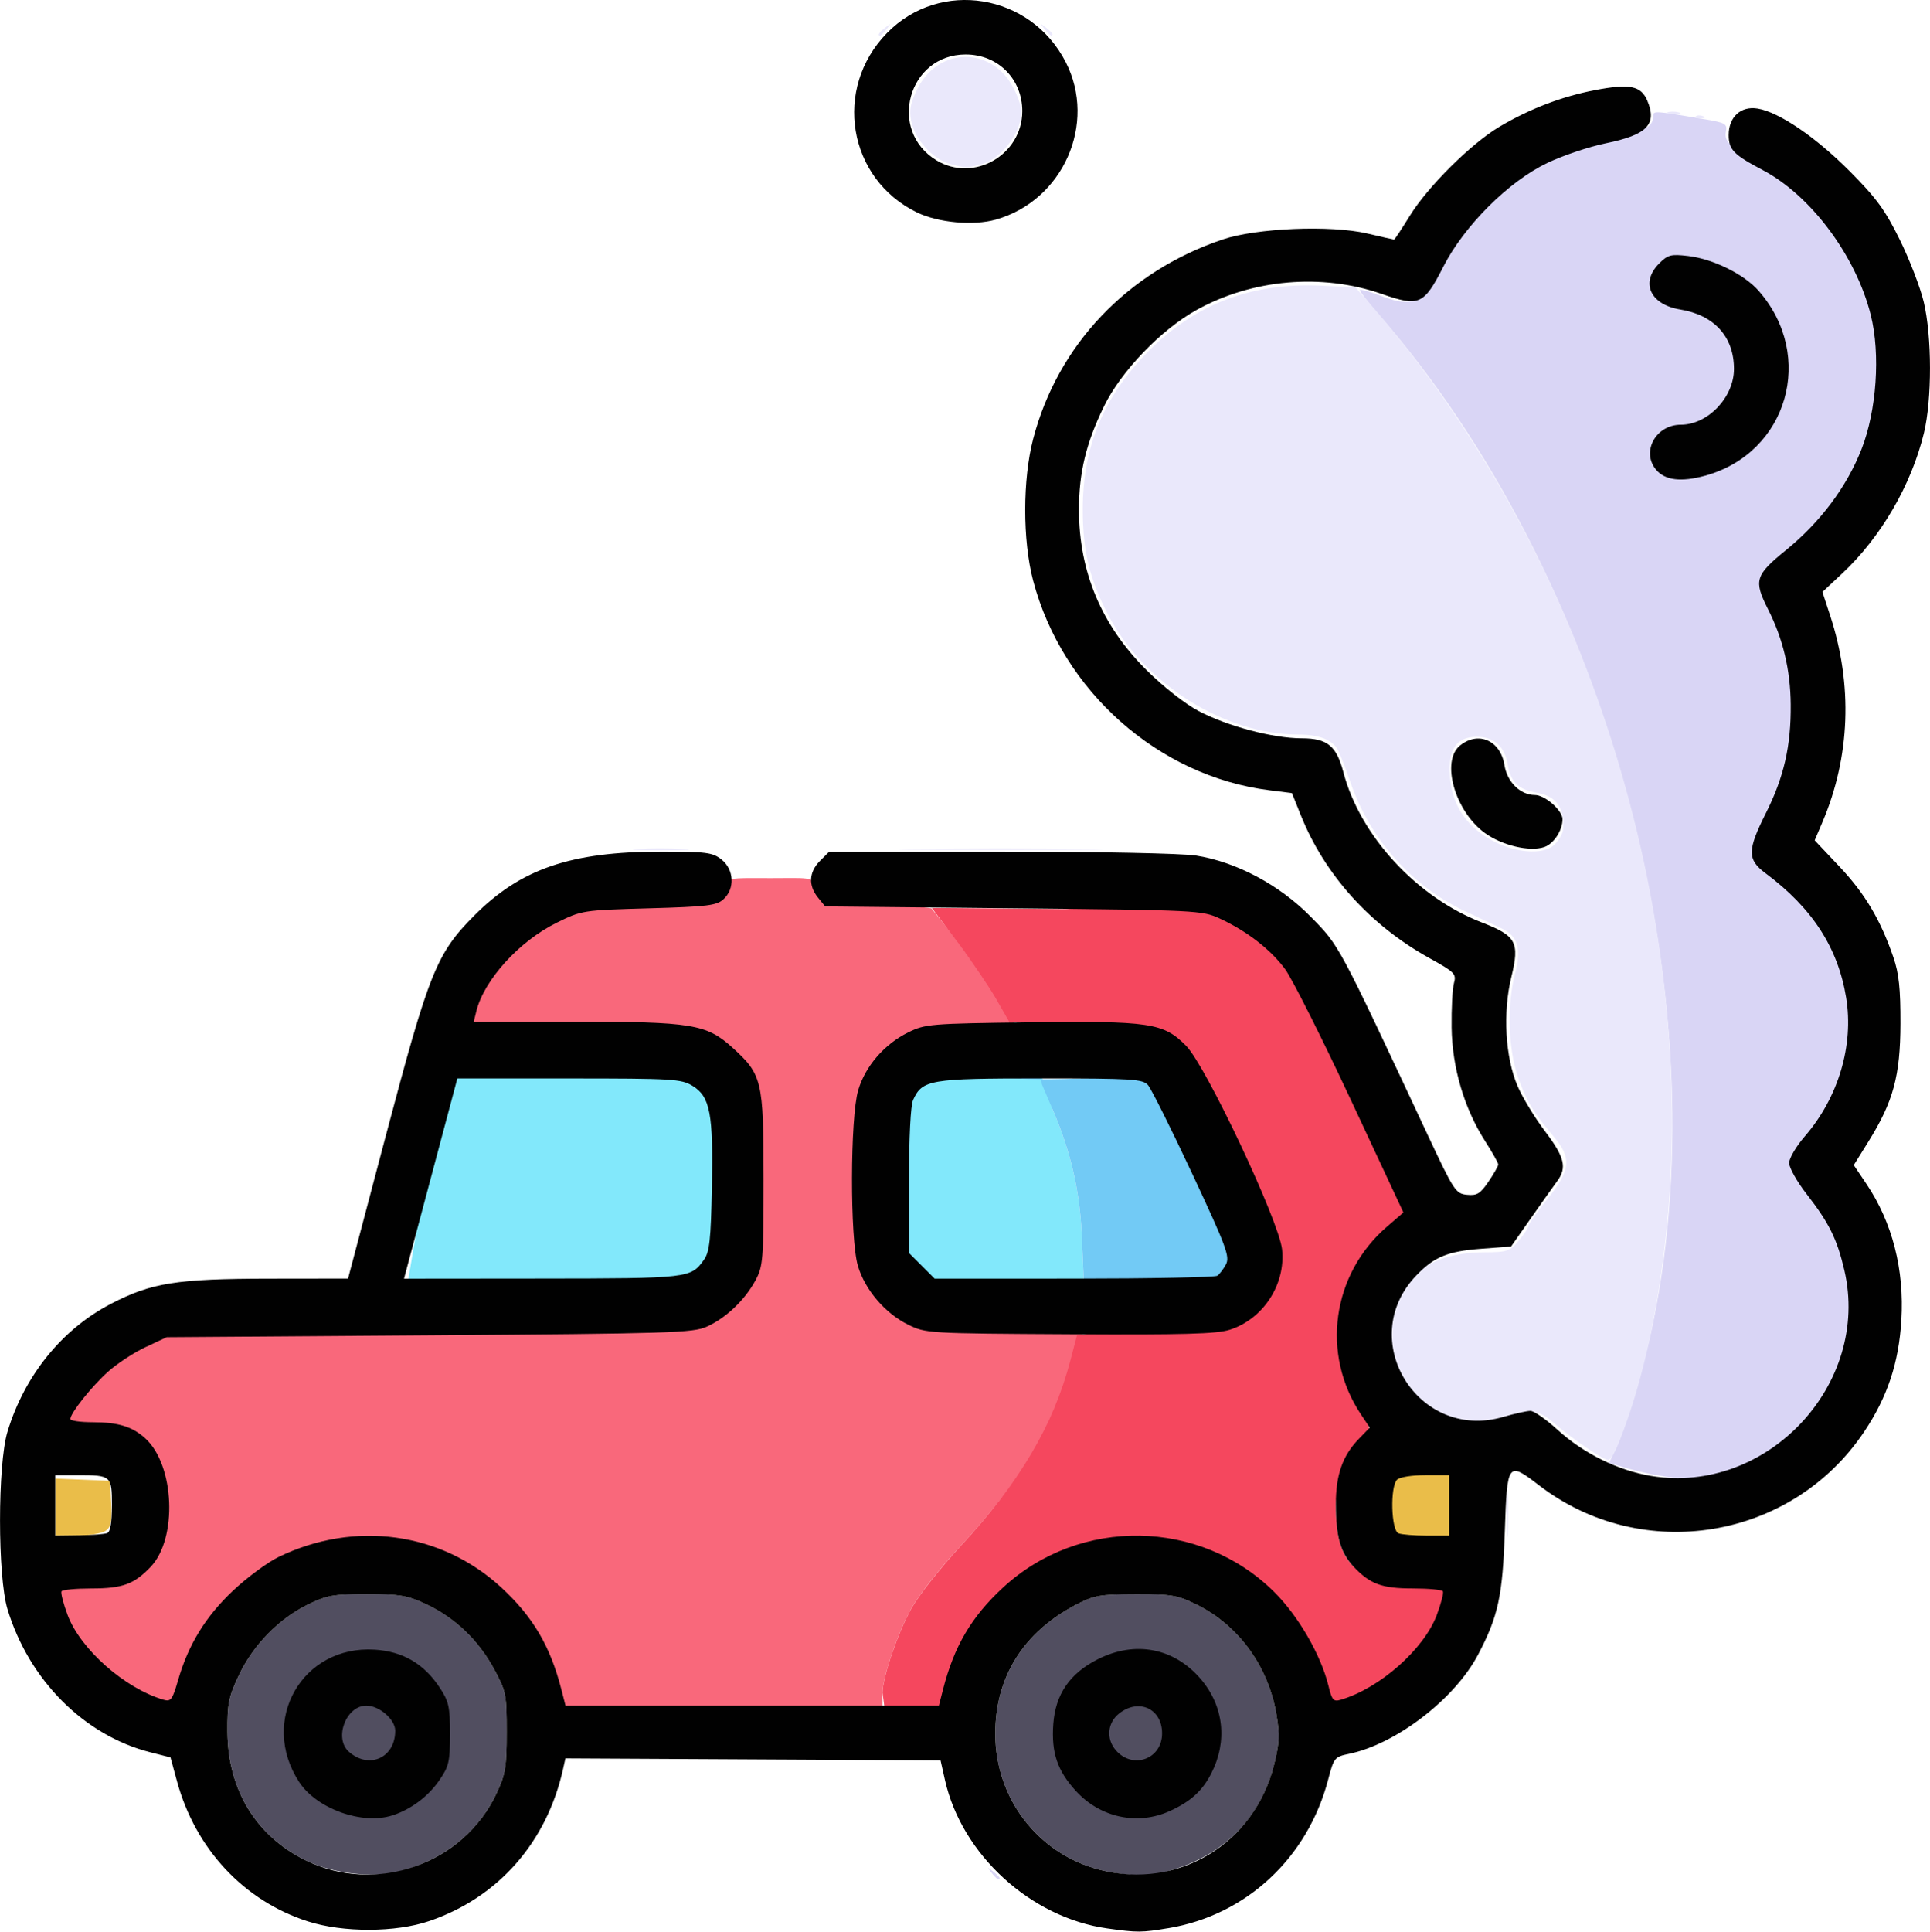 <?xml version="1.0" encoding="UTF-8" standalone="no"?>
<!-- Created with Inkscape (http://www.inkscape.org/) -->

<svg
   width="135.177mm"
   height="135.259mm"
   viewBox="0 0 135.177 135.259"
   version="1.1"
   id="svg1"
   xml:space="preserve"
   xmlns:inkscape="http://www.inkscape.org/namespaces/inkscape"
   xmlns:sodipodi="http://sodipodi.sourceforge.net/DTD/sodipodi-0.dtd"
   xmlns="http://www.w3.org/2000/svg"
   xmlns:svg="http://www.w3.org/2000/svg"><sodipodi:namedview
     id="namedview1"
     pagecolor="#ffffff"
     bordercolor="#000000"
     borderopacity="0.25"
     inkscape:showpageshadow="2"
     inkscape:pageopacity="0.0"
     inkscape:pagecheckerboard="0"
     inkscape:deskcolor="#d1d1d1"
     inkscape:document-units="mm" /><defs
     id="defs1" /><g
     inkscape:label="Layer 1"
     inkscape:groupmode="layer"
     id="layer1"
     transform="translate(-34.78,-71.918)"><g
       id="g8"
       transform="translate(-3.885,-6.357)"><path
         style="display:inline;fill:#d9d5f5"
         d="m 108.68,209.781 c 0,-0.055 -0.208,-0.263 -0.463,-0.463 -0.42,-0.329 -0.429,-0.32 -0.1,0.1 0.346,0.441 0.563,0.581 0.563,0.363 z m 50.668,-28.053 c 4.25,-1.35 7.865,-5.16 8.862,-9.389 0.44,-1.864 0.21,-5.035 -0.501,-6.92 -0.304,-0.807 -1.146,-2.202 -1.871,-3.102 -2.018,-2.504 -2.026,-2.404 0.446,-5.623 2.425,-3.159 2.846,-8.134 1.021,-12.07 -0.755,-1.629 -2.256,-3.247 -4.139,-4.639 -1.904,-1.407 -1.618,-1.705 -0.288,-4.361 2.498,-4.988 2.253,-9.789 -0.199,-15.215 -0.734,-1.624 -0.496,-2.209 1.532,-3.769 2.656,-2.044 4.367,-4.457 5.5,-7.758 1.457,-4.246 0.751,-9.643 -1.764,-13.475 -1.368,-2.084 -3.673,-4.745 -5.764,-5.859 -1.753,-0.934 -2.824,-1.066 -2.637,-2.043 0.107,-0.561 -0.013,-0.632 -1.496,-0.884 -3.556,-0.606 -3.597,-0.608 -3.597,-0.208 0,0.937 -0.934,0.993 -3.226,1.494 -1.265,0.276 -2.961,0.815 -3.769,1.197 -3.276,1.55 -6.744,4.458 -8.223,7.614 -1.155,2.464 -1.268,3.255 -3.799,2.293 -0.782,-0.297 -1.467,-0.495 -1.523,-0.439 -0.056,0.056 0.494,0.781 1.222,1.613 16.021,18.308 24.04,47.641 19.322,70.673 -0.607,2.962 -1.934,7.435 -2.642,8.905 l -0.466,0.967 1.503,0.422 c 1.776,0.498 5.005,1.052 6.495,0.579 z"
         id="path15"
         sodipodi:nodetypes="ssssscsssssssssssssssssssscsscscc" /><path
         style="display:inline;fill:#eae8fb"
         d="m 144.301,184.216 c 0,-1.528 -0.044,-2.153 -0.097,-1.389 -0.053,0.764 -0.053,2.014 0,2.778 0.053,0.764 0.097,0.139 0.097,-1.389 z m 7.644,-4.684 c 2.366,-5.661 3.831,-14.322 3.831,-22.64 0,-20.811 -7.907,-42.175 -21.265,-57.458 l -0.911,-1.042 -2.414,-0.115 c -4.805,-0.23 -8.774,1.268 -12.032,4.541 -3.192,3.207 -4.653,6.708 -4.653,11.152 0,2.894 0.482,4.881 1.789,7.384 2.521,4.824 8.154,8.359 13.322,8.359 1.417,0 2.328,0.344 2.733,1.031 0.138,0.233 0.561,1.319 0.94,2.413 1.348,3.886 4.288,7.182 7.937,8.897 1.091,0.513 2.282,1.076 2.646,1.251 1.1,0.528 1.364,1.418 0.919,3.091 -0.568,2.134 -0.499,5.235 0.161,7.193 0.571,1.696 1.061,2.52 2.544,4.283 1.267,1.507 1.183,2.326 -0.448,4.358 -0.728,0.907 -1.323,1.75 -1.323,1.875 0,0.125 -0.308,0.593 -0.685,1.041 -0.637,0.757 -0.807,0.814 -2.447,0.82 -2.208,0.007 -4.115,0.603 -5.404,2.109 -3.57,4.171 0.34,11.098 5.686,9.833 2.86,-0.677 3.196,-1.23 4.592,-0.019 1.338,1.161 3.492,2.624 3.862,2.624 0.115,0 0.394,-0.441 0.619,-0.98 z m -8.969,-42.511 c -1.689,-0.99 -2.619,-2.461 -2.756,-4.36 -0.139,-1.921 0.448,-2.791 1.883,-2.791 1.208,0 1.946,0.667 2.164,1.958 0.205,1.213 0.734,1.727 2.014,1.956 1.409,0.252 1.957,1.024 1.853,2.608 -0.017,0.255 -0.282,0.715 -0.59,1.022 -0.778,0.778 -2.877,0.597 -4.568,-0.394 z m -28.427,0.695 c -3.248,-0.042 -8.486,-0.042 -11.642,1.1e-4 -3.155,0.042 -0.498,0.077 5.905,0.077 6.403,-6e-5 8.984,-0.035 5.737,-0.077 z m -28.038,0.002 c -0.915,-0.052 -2.344,-0.051 -3.175,9.5e-4 -0.831,0.052 -0.082,0.095 1.664,0.094 1.746,-5.2e-4 2.426,-0.043 1.511,-0.095 z M 107.528,89.735 c 1.097,-0.318 2.358,-1.785 2.588,-3.011 0.142,-0.756 0.043,-1.263 -0.428,-2.209 -1.497,-3.006 -5.283,-3.006 -6.78,0 -0.471,0.946 -0.57,1.454 -0.428,2.209 0.241,1.287 1.5,2.69 2.715,3.028 1.115,0.31 1.209,0.309 2.333,-0.017 z m 50.413,-3.331 c -0.191,-0.076 -0.419,-0.067 -0.507,0.021 -0.088,0.088 0.068,0.15 0.347,0.139 0.308,-0.013 0.371,-0.075 0.16,-0.16 z m -1.708,-0.267 c -0.257,-0.067 -0.615,-0.063 -0.794,0.01 -0.179,0.072 0.032,0.127 0.468,0.122 0.437,-0.005 0.583,-0.065 0.326,-0.132 z m -43.85,-5.473 c 0,-0.055 -0.208,-0.263 -0.463,-0.463 -0.42,-0.329 -0.429,-0.32 -0.1,0.1 0.346,0.441 0.563,0.581 0.563,0.363 z m -11.608,-0.363 c 0.329,-0.42 0.32,-0.429 -0.1,-0.1 -0.441,0.346 -0.581,0.563 -0.363,0.563 0.055,0 0.263,-0.208 0.463,-0.463 z"
         id="path16"
         sodipodi:nodetypes="scsscsscssssssssssssssscsssscssssscsssscssccsccsscssssssssssssssssssssssss" /><path
         style="display:inline;fill:#82e8fb"
         d="m 114.426,164.703 c -0.138,-3.099 -0.797,-5.835 -2.013,-8.686 l -0.781,-2.361 -3.659,-0.075 c -2.435,-0.05 -3.854,0.029 -4.242,0.237 -1.166,0.622 -1.93,2.227 -1.93,6.938 0,4.605 0.128,5.867 1.092,6.765 0.563,0.525 1.434,1.053 6.404,0.555 h 5.279 z m -26.745,2.375 c 1.045,-0.846 1.155,-1.448 1.155,-6.274 0,-4.927 -0.722,-6.411 -1.837,-7.008 -0.316,-0.169 -3.467,-0.272 -8.314,-0.272 -7.649,0 -8.867,-0.518 -9.036,0.016 -0.095,0.3 -0.668,4.332 -1.297,7.805 l -1.124,6.731 9.68,-0.006 c 8.772,-0.005 10.262,-0.578 10.774,-0.992 z"
         id="path14"
         sodipodi:nodetypes="sscscssscscssssscccc" /><path
         style="display:inline;fill:#72caf5"
         d="m 124.496,167.929 c 0,0.395 0.587,-0.673 0.585,-0.992 -0.004,-0.775 -5.192,-12.925 -5.748,-13.346 -0.328,-0.249 -2.708,0.267 -7.992,0.253 -7.099,-0.019 0.007,-3.074 0.292,0.342 l 0.781,1.832 c 1.215,2.849 1.875,5.586 2.012,8.68 l 0.149,3.367 c -4.217,0.295 31.812,1.487 -0.596,0.217 8.145,0.052 10.517,-0.974 10.517,-0.352 z"
         id="path13"
         sodipodi:nodetypes="scsscssccss" /><path
         style="display:inline;fill:#eabd49"
         d="m 46.07,185.465 c 0.369,-0.27 0.446,-0.657 0.381,-1.918 l -0.081,-1.58 -1.918,-0.078 -1.918,-0.078 v 1.996 1.996 h 1.537 c 0.845,0 1.745,-0.152 1.999,-0.338 z M 140.694,183.687 v -2.404 l -2.447,0.078 -1.918,0.078 -0.529,2.249 0.529,2.249 1.918,0.078 1.918,0.078 z"
         id="path12"
         sodipodi:nodetypes="cscccccsccccccccccc" /><path
         style="display:inline;fill:#f9687b"
         d="m 100.478,196.812 c 10e-6,-1.075 1.059,-4.178 2.015,-5.904 0.5,-0.904 1.994,-2.809 3.32,-4.233 2.677,-2.877 4.636,-5.515 5.809,-7.823 0.825,-1.623 2.879,-6.464 2.879,-7.176 0,-0.374 -1.116,-0.424 -5.49,-0.425 -2.729,-8.1e-4 -4.875,-0.125 -5.417,-0.275 -1.508,-0.419 -3.138,-1.816 -3.964,-3.396 l -0.739,-1.414 -0.523,-5.328 c 0.005,-5.096 0.598,-5.465 1.017,-6.386 0.726,-1.592 1.219,-2.661 2.739,-3.419 1.217,-0.606 2.215,-0.682 4.756,-0.682 1.572,0 2.858,-0.106 2.858,-0.236 0,-0.33 -3.395,-5.169 -4.727,-6.842 l -1.106,-1.389 -3.639,-0.529 c -3.916,-0.569 -4.17,0.213 -4.485,-1.045 -0.164,-0.655 -0.652,-0.543 -3.113,-0.543 -2.086,0 -3.008,-0.056 -3.008,0.284 0,0.225 -0.292,0.701 -0.649,1.058 -0.625,0.625 -0.284,0.245 -3.698,0.245 -1.951,0 -4.718,0.121 -5.502,0.268 -3.301,0.621 -6.401,2.796 -7.653,5.881 l -1.191,2.935 8.808,-0.088 c 7.459,-0.074 7.399,0.163 8.425,0.712 1.263,0.676 2.638,2.158 3.249,3.502 0.648,1.425 0.627,11.095 -0.026,12.489 -0.662,1.412 -1.16,2.529 -2.548,3.344 l -1.229,0.722 -18.389,0.137 c -20.469,0.152 -20.268,-0.57 -22.785,1.863 -3.048,2.946 -8.68,9.305 -3.988,4.444 0.062,-0.065 1.469,0.57 2.233,0.573 1.793,0.007 3.367,0.204 4.33,1.466 0.684,0.897 0.773,1.242 0.856,3.35 0.117,2.969 -0.069,3.948 -0.952,4.998 -1.031,1.225 -1.992,1.28 -4.101,1.287 -1.124,0.004 -2.315,0.114 -2.315,0.298 0,0.703 1.46,4.18 2.597,5.36 1.1,1.142 4.305,2.627 5.12,2.628 0.166,1.2e-4 1.155,-0.485 1.245,-0.964 0.287,-1.528 1.767,-4.227 3.104,-5.711 5.417,-6.008 13.437,-6.252 19.171,-0.543 1.836,1.829 2.697,3.633 3.71,5.802 l 0.872,1.866 h 11.062 11.062 z"
         id="path11"
         sodipodi:nodetypes="ssssssssccssssscsssssssscssssscssscssscssssssscccs" /><path
         style="display:inline;fill:#f5475e"
         d="m 105.246,196.85 c 1.079,-4.637 4.478,-8.698 9.236,-10.095 1.637,-0.481 5.356,-0.551 7.162,-0.135 3.654,0.842 6.883,3.383 8.546,6.886 0.511,1.075 1.009,2.871 1.107,3.344 0.118,0.569 0.333,0.86 0.635,0.86 0.883,0 4.41,-1.448 5.665,-2.7 1.131,-1.129 2.558,-4.604 2.565,-5.401 0.002,-0.184 -1.322,-0.343 -2.629,-0.418 -3.844,-0.223 -5.306,-1.33 -5.306,-5.408 0,-2.569 2.18,-3.284 2.29,-4.653 l 0.058,-0.723 -0.357,-2 c -0.825,-4.628 -1.758,-8.058 1.613,-11.246 0.782,-0.74 1.422,-1.969 1.422,-2.085 0,-0.312 -6.792,-14.779 -7.53,-16.038 -0.925,-1.579 -2.84,-3.757 -4.858,-4.713 l -1.767,-0.837 -9.849,0.448 -9.32,-0.082 1.806,2.404 c 0.993,1.322 2.211,3.112 2.706,3.976 l 0.9,1.572 4.366,0.543 c 5.46,0.679 6.351,0.22 7.81,1.882 0.437,0.497 2.087,3.144 3.666,6.528 2.853,6.111 2.872,6.165 2.765,7.838 -0.142,2.223 -0.993,3.013 -2.898,3.962 -1.357,0.676 -1.021,0.181 -5.909,0.694 l -5.046,0.529 -0.452,1.722 c -1.203,4.586 -3.556,8.564 -7.714,13.045 -1.393,1.5 -2.94,3.465 -3.439,4.366 -0.952,1.72 -2.012,4.825 -2.012,5.896 l 0.125,0.943 4.32,0.487 z"
         id="path10"
         sodipodi:nodetypes="ssssssscssscssssscccsscsssssscssssccs" /><path
         style="fill:#514e60"
         d="m 119.924,209.436 c 4.135,-0.926 7.008,-3.663 7.979,-7.598 0.375,-1.518 0.401,-2.107 0.158,-3.527 -0.578,-3.377 -2.668,-6.238 -5.613,-7.686 -1.317,-0.647 -1.747,-0.72 -4.243,-0.713 -2.51,0.007 -2.913,0.078 -4.177,0.737 -3.696,1.928 -5.663,5.078 -5.654,9.053 0.01,4.514 2.981,8.377 7.309,9.505 1.512,0.394 3.121,0.481 4.241,0.23 z m -53.049,-0.167 c 3.024,-0.876 5.33,-2.776 6.565,-5.412 0.63,-1.345 0.711,-1.833 0.711,-4.296 0,-2.656 -0.039,-2.851 -0.897,-4.432 -1.09,-2.009 -2.739,-3.58 -4.745,-4.521 -1.312,-0.615 -1.835,-0.704 -4.147,-0.704 -2.366,0 -2.806,0.079 -4.164,0.746 -2.018,0.991 -3.812,2.835 -4.807,4.942 -0.715,1.515 -0.811,1.99 -0.796,3.97 0.03,4.051 2.001,7.28 5.489,8.99 1.958,0.96 4.887,1.27 6.792,0.718 z"
         id="path9"
         sodipodi:nodetypes="ssssccssssssssscssss" /><path
         style="display:inline;fill:#010101"
         d="m 120.494,213.295 c 5.456,-0.911 9.758,-4.912 11.196,-10.411 0.4,-1.529 0.447,-1.588 1.467,-1.8 3.298,-0.685 7.4,-3.839 9.033,-6.947 1.411,-2.684 1.72,-4.114 1.873,-8.665 0.162,-4.817 0.205,-4.874 2.383,-3.199 7.237,5.565 17.714,3.841 22.792,-3.752 1.624,-2.428 2.416,-4.807 2.598,-7.8 0.215,-3.543 -0.63,-6.841 -2.442,-9.535 l -0.892,-1.326 1.026,-1.647 c 1.746,-2.804 2.234,-4.603 2.244,-8.262 0.007,-2.437 -0.107,-3.513 -0.49,-4.63 -0.901,-2.627 -1.992,-4.466 -3.768,-6.348 l -1.749,-1.854 0.536,-1.256 c 1.954,-4.582 2.145,-9.622 0.547,-14.489 l -0.541,-1.647 1.382,-1.292 c 2.711,-2.534 4.845,-6.198 5.726,-9.83 0.572,-2.359 0.567,-6.775 -0.012,-9.189 -0.244,-1.019 -1.001,-2.983 -1.683,-4.366 -1.021,-2.07 -1.638,-2.914 -3.499,-4.784 -2.388,-2.399 -4.958,-4.147 -6.458,-4.39 -1.172,-0.19 -2.02,0.589 -2.02,1.857 0,1.022 0.346,1.378 2.381,2.45 3.377,1.778 6.535,6.015 7.571,10.156 0.684,2.735 0.409,6.699 -0.651,9.396 -1.043,2.651 -2.889,5.111 -5.31,7.079 -2.14,1.738 -2.252,2.114 -1.236,4.12 1.047,2.067 1.566,4.242 1.589,6.661 0.028,2.905 -0.474,5.103 -1.739,7.62 -1.308,2.603 -1.312,3.251 -0.026,4.208 3.28,2.443 5.075,5.214 5.647,8.712 0.546,3.34 -0.543,6.994 -2.89,9.704 -0.606,0.7 -1.103,1.542 -1.103,1.872 0,0.33 0.548,1.305 1.218,2.167 1.584,2.038 2.134,3.147 2.646,5.332 1.873,7.992 -5.419,15.76 -13.532,14.415 -2.325,-0.385 -4.751,-1.584 -6.568,-3.244 -0.788,-0.72 -1.636,-1.31 -1.884,-1.31 -0.248,0 -1.11,0.191 -1.915,0.425 -5.969,1.735 -10.369,-5.435 -6.079,-9.907 1.251,-1.304 2.199,-1.695 4.535,-1.87 l 2.102,-0.158 1.39,-1.984 c 0.764,-1.091 1.59,-2.254 1.834,-2.584 0.708,-0.955 0.532,-1.684 -0.851,-3.51 -0.712,-0.941 -1.575,-2.363 -1.918,-3.16 -0.866,-2.013 -1.043,-5.157 -0.431,-7.653 0.59,-2.406 0.338,-2.869 -2.065,-3.797 -4.562,-1.763 -8.533,-6.068 -9.701,-10.517 -0.488,-1.857 -1.129,-2.381 -2.915,-2.381 -2.003,0 -5.213,-0.848 -7.223,-1.909 -0.955,-0.504 -2.472,-1.694 -3.643,-2.857 -3.155,-3.134 -4.741,-6.894 -4.741,-11.242 0,-2.612 0.5,-4.674 1.758,-7.25 1.199,-2.455 3.987,-5.354 6.477,-6.735 3.9,-2.163 8.77,-2.586 12.97,-1.125 2.625,0.913 2.952,0.768 4.313,-1.903 1.464,-2.873 4.579,-5.98 7.289,-7.271 1.091,-0.52 2.935,-1.139 4.097,-1.376 2.886,-0.589 3.602,-1.322 2.908,-2.974 -0.443,-1.055 -1.229,-1.215 -3.665,-0.749 -2.322,0.444 -4.597,1.316 -6.698,2.566 -1.988,1.183 -5.025,4.202 -6.282,6.245 -0.56,0.91 -1.053,1.654 -1.096,1.654 -0.043,0 -0.889,-0.191 -1.881,-0.424 -2.548,-0.599 -7.757,-0.383 -10.137,0.421 -6.659,2.25 -11.535,7.381 -13.257,13.95 -0.746,2.845 -0.748,7.127 -0.004,9.941 2.042,7.729 8.777,13.701 16.552,14.676 l 1.571,0.197 0.625,1.555 c 1.676,4.171 4.848,7.694 8.998,9.996 1.796,0.996 1.905,1.108 1.725,1.768 -0.106,0.387 -0.179,1.776 -0.162,3.085 0.035,2.805 0.879,5.671 2.345,7.963 0.507,0.792 0.921,1.529 0.921,1.638 0,0.109 -0.307,0.649 -0.681,1.201 -0.579,0.851 -0.806,0.99 -1.509,0.921 -0.791,-0.078 -0.912,-0.263 -2.747,-4.182 -6.305,-13.473 -6.171,-13.221 -8.179,-15.269 -2.196,-2.24 -5.218,-3.853 -8.051,-4.3 -0.986,-0.155 -6.833,-0.272 -13.704,-0.273 l -11.984,-0.002 -0.649,0.649 c -0.779,0.779 -0.831,1.713 -0.144,2.562 l 0.506,0.625 13.187,0.132 c 12.892,0.129 13.215,0.145 14.449,0.715 1.896,0.875 3.571,2.173 4.58,3.547 0.497,0.677 2.564,4.787 4.594,9.134 l 3.691,7.903 -1.145,0.986 c -3.869,3.331 -4.646,8.935 -1.826,13.16 l 0.612,0.917 -0.777,0.803 c -1.127,1.165 -1.598,2.51 -1.598,4.567 0,2.267 0.324,3.4 1.252,4.376 1.158,1.218 1.975,1.518 4.144,1.518 1.09,0 2.036,0.089 2.102,0.198 0.066,0.109 -0.125,0.853 -0.424,1.654 -0.898,2.402 -4.003,5.144 -6.729,5.942 -0.511,0.15 -0.615,0.032 -0.859,-0.968 -0.527,-2.161 -2.114,-4.908 -3.804,-6.582 -5.183,-5.135 -13.623,-5.269 -18.996,-0.303 -2.21,2.043 -3.421,4.1 -4.199,7.136 l -0.288,1.124 H 91.35 78.273 l -0.288,-1.124 c -0.778,-3.037 -1.989,-5.094 -4.199,-7.136 -4.211,-3.892 -10.283,-4.727 -15.608,-2.147 -0.782,0.379 -2.222,1.444 -3.201,2.368 -1.92,1.811 -3.123,3.773 -3.842,6.265 -0.395,1.368 -0.504,1.514 -1.016,1.365 -2.716,-0.794 -5.824,-3.54 -6.721,-5.939 -0.299,-0.8 -0.49,-1.545 -0.424,-1.654 0.066,-0.109 1.012,-0.198 2.102,-0.198 2.169,0 2.986,-0.299 4.144,-1.518 1.887,-1.986 1.678,-7.107 -0.367,-8.982 -0.909,-0.834 -1.906,-1.142 -3.69,-1.142 -0.864,0 -1.57,-0.101 -1.57,-0.225 0,-0.41 1.484,-2.273 2.637,-3.311 0.625,-0.562 1.805,-1.336 2.623,-1.72 l 1.487,-0.697 18.389,-0.132 c 16.972,-0.122 18.47,-0.169 19.447,-0.609 1.331,-0.599 2.657,-1.859 3.397,-3.228 0.539,-0.997 0.572,-1.409 0.572,-7.144 0,-6.892 -0.094,-7.282 -2.214,-9.197 -1.781,-1.609 -2.848,-1.783 -10.96,-1.783 h -7.124 l 0.179,-0.728 c 0.542,-2.202 2.998,-4.906 5.635,-6.205 1.756,-0.865 1.811,-0.873 6.447,-1.005 4.115,-0.116 4.743,-0.193 5.232,-0.636 0.812,-0.736 0.743,-2.088 -0.141,-2.784 -0.627,-0.493 -1.056,-0.548 -4.244,-0.548 -6.305,0 -9.813,1.199 -13.065,4.466 -2.652,2.663 -3.165,3.941 -6.207,15.441 l -2.641,9.986 -5.556,0.007 c -6.454,0.008 -8.214,0.288 -11.048,1.759 -3.428,1.779 -6.051,5.02 -7.247,8.954 -0.698,2.294 -0.698,10.141 0,12.435 1.51,4.966 5.37,8.834 9.99,10.013 l 1.425,0.364 0.455,1.67 c 1.289,4.735 4.689,8.376 9.163,9.811 2.472,0.793 6.146,0.784 8.506,-0.022 4.836,-1.65 8.235,-5.515 9.375,-10.661 l 0.162,-0.73 13.137,0.069 13.137,0.069 0.311,1.383 c 1.176,5.221 6.008,9.635 11.37,10.386 2.109,0.295 2.396,0.294 4.274,-0.02 z m -4.811,-4.089 c -4.328,-1.127 -7.299,-4.991 -7.309,-9.505 -0.009,-3.975 1.958,-7.125 5.654,-9.053 1.264,-0.659 1.666,-0.73 4.177,-0.737 2.497,-0.007 2.926,0.066 4.243,0.713 2.945,1.448 5.035,4.309 5.613,7.686 0.243,1.42 0.217,2.01 -0.158,3.527 -1.371,5.554 -6.745,8.794 -12.221,7.368 z m 4.903,-4.11 c 1.46,-0.662 2.284,-1.407 2.914,-2.636 1.155,-2.252 0.879,-4.726 -0.737,-6.615 -1.87,-2.185 -4.6,-2.706 -7.221,-1.376 -1.956,0.992 -2.954,2.449 -3.105,4.535 -0.145,2.008 0.287,3.276 1.603,4.703 1.709,1.854 4.306,2.405 6.546,1.389 z m -3.77,-4.263 c -0.692,-0.801 -0.59,-1.926 0.234,-2.574 1.382,-1.087 3.007,-0.333 3.007,1.395 0,1.802 -2.056,2.55 -3.241,1.179 z m -56.732,7.719 c -3.487,-1.71 -5.459,-4.939 -5.489,-8.99 -0.015,-1.98 0.081,-2.455 0.796,-3.97 0.995,-2.107 2.789,-3.951 4.807,-4.942 1.358,-0.667 1.798,-0.746 4.164,-0.746 2.312,0 2.835,0.089 4.147,0.704 2.007,0.941 3.655,2.512 4.745,4.521 0.858,1.582 0.897,1.776 0.897,4.432 0,2.462 -0.081,2.951 -0.711,4.296 -2.325,4.961 -8.434,7.108 -13.357,4.694 z m 6.061,-3.153 c 1.289,-0.416 2.493,-1.312 3.274,-2.44 0.69,-0.996 0.764,-1.313 0.764,-3.262 0,-1.914 -0.083,-2.284 -0.73,-3.262 -1.099,-1.661 -2.573,-2.52 -4.536,-2.645 -5.087,-0.324 -8.108,4.951 -5.304,9.262 1.223,1.88 4.417,3.028 6.531,2.346 z m -3.039,-4.454 c -1.074,-0.943 -0.209,-3.235 1.221,-3.235 0.905,0 2.02,0.97 2.02,1.756 0,1.893 -1.823,2.724 -3.241,1.479 z m 73.51,-15.302 c -0.517,-0.198 -0.6,-3.257 -0.101,-3.755 0.18,-0.18 1.041,-0.318 1.984,-0.318 h 1.667 v 2.117 2.117 h -1.566 c -0.861,0 -1.754,-0.072 -1.984,-0.161 z M 42.534,183.687 v -2.117 h 1.566 c 2.36,0 2.403,0.038 2.403,2.123 0,1.194 -0.112,1.847 -0.331,1.935 -0.182,0.073 -1.075,0.143 -1.984,0.154 l -1.654,0.021 z m 26.297,-22.886 1.867,-7.011 7.812,9.9e-4 c 7.279,9.2e-4 7.87,0.036 8.658,0.517 1.236,0.754 1.462,1.938 1.358,7.131 -0.073,3.651 -0.165,4.499 -0.549,5.04 -0.921,1.301 -1.031,1.314 -11.335,1.324 l -9.679,0.009 z m 55.958,10.59 c 2.348,-0.747 3.928,-3.168 3.671,-5.625 -0.208,-1.986 -5.317,-12.829 -6.715,-14.253 -1.592,-1.62 -2.513,-1.758 -11.08,-1.65 -6.833,0.086 -7.198,0.116 -8.384,0.7 -1.674,0.825 -3.006,2.363 -3.508,4.052 -0.569,1.916 -0.583,10.406 -0.021,12.301 0.497,1.674 1.904,3.322 3.512,4.114 1.243,0.612 1.361,0.619 11.31,0.674 7.992,0.044 10.292,-0.02 11.214,-0.313 z m -21.559,-4.479 -0.9,-0.9 v -5.041 c 0,-3.061 0.113,-5.289 0.287,-5.671 0.648,-1.423 1.17,-1.511 8.907,-1.511 6.455,0 7.167,0.044 7.542,0.463 0.228,0.255 1.622,3.048 3.099,6.206 2.388,5.109 2.65,5.81 2.366,6.35 -0.176,0.334 -0.451,0.694 -0.611,0.801 -0.16,0.107 -4.679,0.196 -10.041,0.198 l -9.75,0.004 z m 43.583,-29.318 c 0.67,-0.223 1.29,-1.163 1.29,-1.954 0,-0.619 -1.23,-1.695 -1.937,-1.695 -1.017,0 -1.94,-0.908 -2.13,-2.094 -0.276,-1.727 -1.829,-2.41 -3.114,-1.369 -1.355,1.098 -0.347,4.62 1.757,6.134 1.199,0.864 3.116,1.317 4.134,0.978 z m 11.295,-26.013 c 5.77,-1.593 7.731,-8.388 3.734,-12.94 -1.022,-1.164 -3.183,-2.232 -4.935,-2.44 -1.211,-0.143 -1.422,-0.089 -2.034,0.524 -1.332,1.332 -0.626,2.879 1.471,3.221 2.389,0.39 3.768,1.913 3.768,4.163 0,1.988 -1.829,3.907 -3.725,3.907 -1.744,0 -2.782,1.883 -1.735,3.145 0.623,0.75 1.761,0.888 3.456,0.42 z M 108.416,93.651 c 4.705,-1.332 7.096,-6.721 4.892,-11.027 -2.459,-4.804 -8.797,-5.839 -12.513,-2.043 -3.807,3.889 -2.749,10.224 2.099,12.571 1.488,0.72 3.953,0.943 5.522,0.499 z m -4.171,-4.155 c -3.442,-2.098 -1.97,-7.408 2.053,-7.408 2.257,0 3.967,1.709 3.967,3.967 0,3.079 -3.414,5.03 -6.02,3.441 z"
         id="path8" /></g></g></svg>
